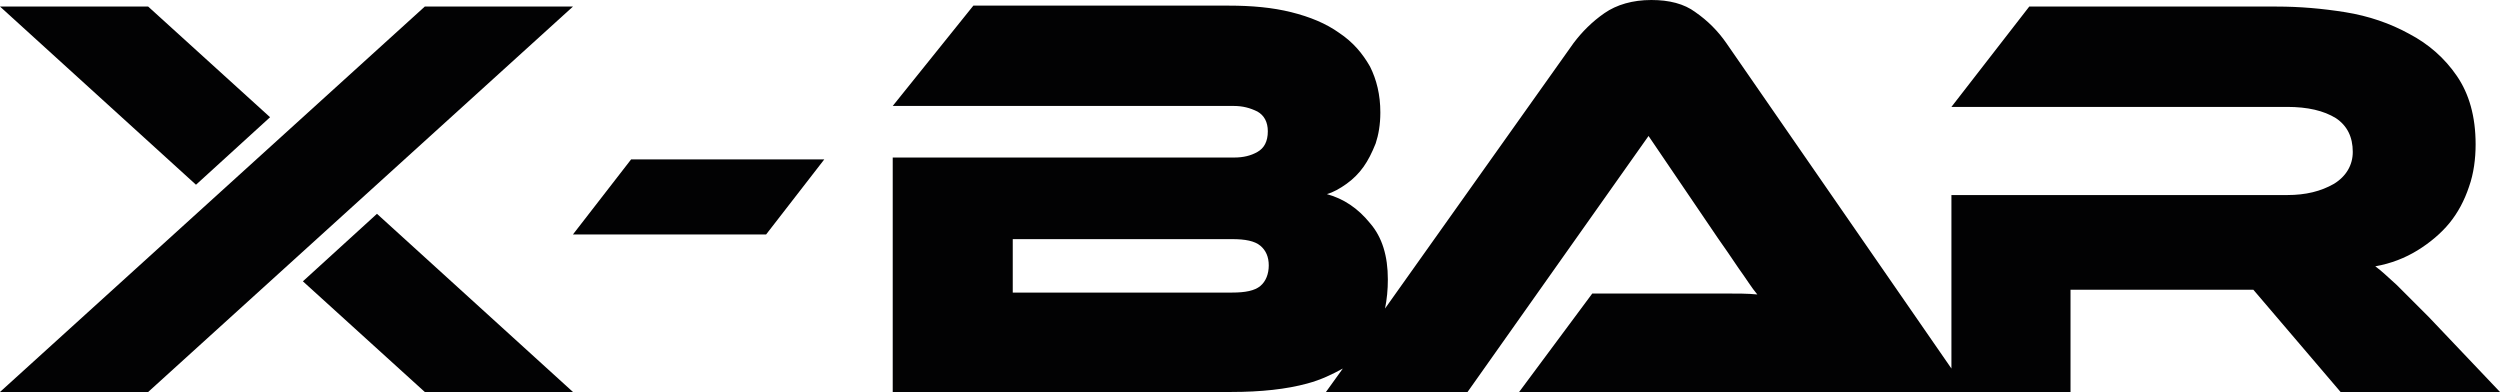 <?xml version="1.0" encoding="utf-8"?>
<!-- Generator: Adobe Illustrator 26.3.1, SVG Export Plug-In . SVG Version: 6.00 Build 0)  -->
<svg version="1.1" id="Calque_1" xmlns="http://www.w3.org/2000/svg" xmlns:xlink="http://www.w3.org/1999/xlink" x="0px" y="0px"
	 viewBox="0 0 266.6 41.8" style="enable-background:new 0 0 266.6 41.8;" xml:space="preserve">
<style type="text/css">
	.st0{fill:#020203;}
</style>
<g>
	<polygon class="st0" points="67.3,17 61.1,25 81.7,25 87.9,17 	"/>
	<path class="st0" d="M249.6,41.8h17l-7.6-8c-1.4-1.4-2.6-2.6-3.4-3.4c-0.9-0.8-1.6-1.5-2.3-2c1.7-0.3,3.2-0.9,4.5-1.7
		c1.3-0.8,2.5-1.8,3.4-2.9c0.9-1.1,1.6-2.4,2.1-3.9c0.5-1.4,0.7-3,0.7-4.5c0-3-0.7-5.4-2-7.3c-1.3-1.9-3-3.4-5.1-4.5
		c-2-1.1-4.3-1.9-6.8-2.3c-2.5-0.4-4.9-0.6-7.3-0.6h-26.4l-8.3,10.7h35.8c2.2,0,3.9,0.4,5.2,1.2c1.2,0.8,1.8,2,1.8,3.6
		c0,1.4-0.7,2.6-2,3.4c-1.4,0.8-3,1.2-5,1.2h-35.8v18.5l-24-34.7c-0.9-1.3-2-2.4-3.3-3.3C179.6,0.4,178,0,176.1,0
		c-2,0-3.7,0.5-5,1.4c-1.3,0.9-2.4,2-3.3,3.2l-20.1,28.3c0.2-1,0.3-2,0.3-3.1c0-2.5-0.6-4.5-1.9-6c-1.3-1.6-2.8-2.6-4.6-3.1
		c0.7-0.2,1.4-0.6,2.1-1.1c0.7-0.5,1.3-1.1,1.8-1.8c0.5-0.7,0.9-1.5,1.3-2.5c0.3-0.9,0.5-2,0.5-3.3c0-1.9-0.4-3.5-1.1-4.9
		c-0.8-1.4-1.8-2.6-3.3-3.6c-1.4-1-3.1-1.7-5.1-2.2c-2-0.5-4.2-0.7-6.7-0.7h-27.2l-8.6,10.7h36.4c0.9,0,1.7,0.2,2.5,0.6
		c0.7,0.4,1.1,1.1,1.1,2.1c0,1.1-0.4,1.8-1.1,2.2c-0.7,0.4-1.5,0.6-2.5,0.6H95.2v25h36.1c3.2,0,5.9-0.3,8.1-0.9
		c1.5-0.4,2.7-1,3.8-1.6l-1.8,2.5h15.1l19.3-27.3l7.4,10.9c0.7,1,1.4,2,2.2,3.2c0.8,1.1,1.4,2.1,2,2.8c-1-0.1-2.1-0.1-3.5-0.1
		s-2.6,0-3.8,0h-10.3L162,41.8h46.1h1.7h11V30.9h19.5L249.6,41.8z M108,31.2v-5.7h23.4c1.4,0,2.4,0.2,3,0.7c0.6,0.5,0.9,1.2,0.9,2.1
		c0,0.9-0.3,1.7-0.9,2.2c-0.6,0.5-1.6,0.7-3,0.7H108z"/>
	<polygon class="st0" points="28.8,12.5 15.8,0.7 0,0.7 20.9,19.7 	"/>
	<polygon class="st0" points="32.3,30 45.3,41.8 61.1,41.8 40.2,22.8 	"/>
	<polygon class="st0" points="15.8,41.8 61.1,0.7 45.3,0.7 0,41.8 	"/>
</g>
</svg>
